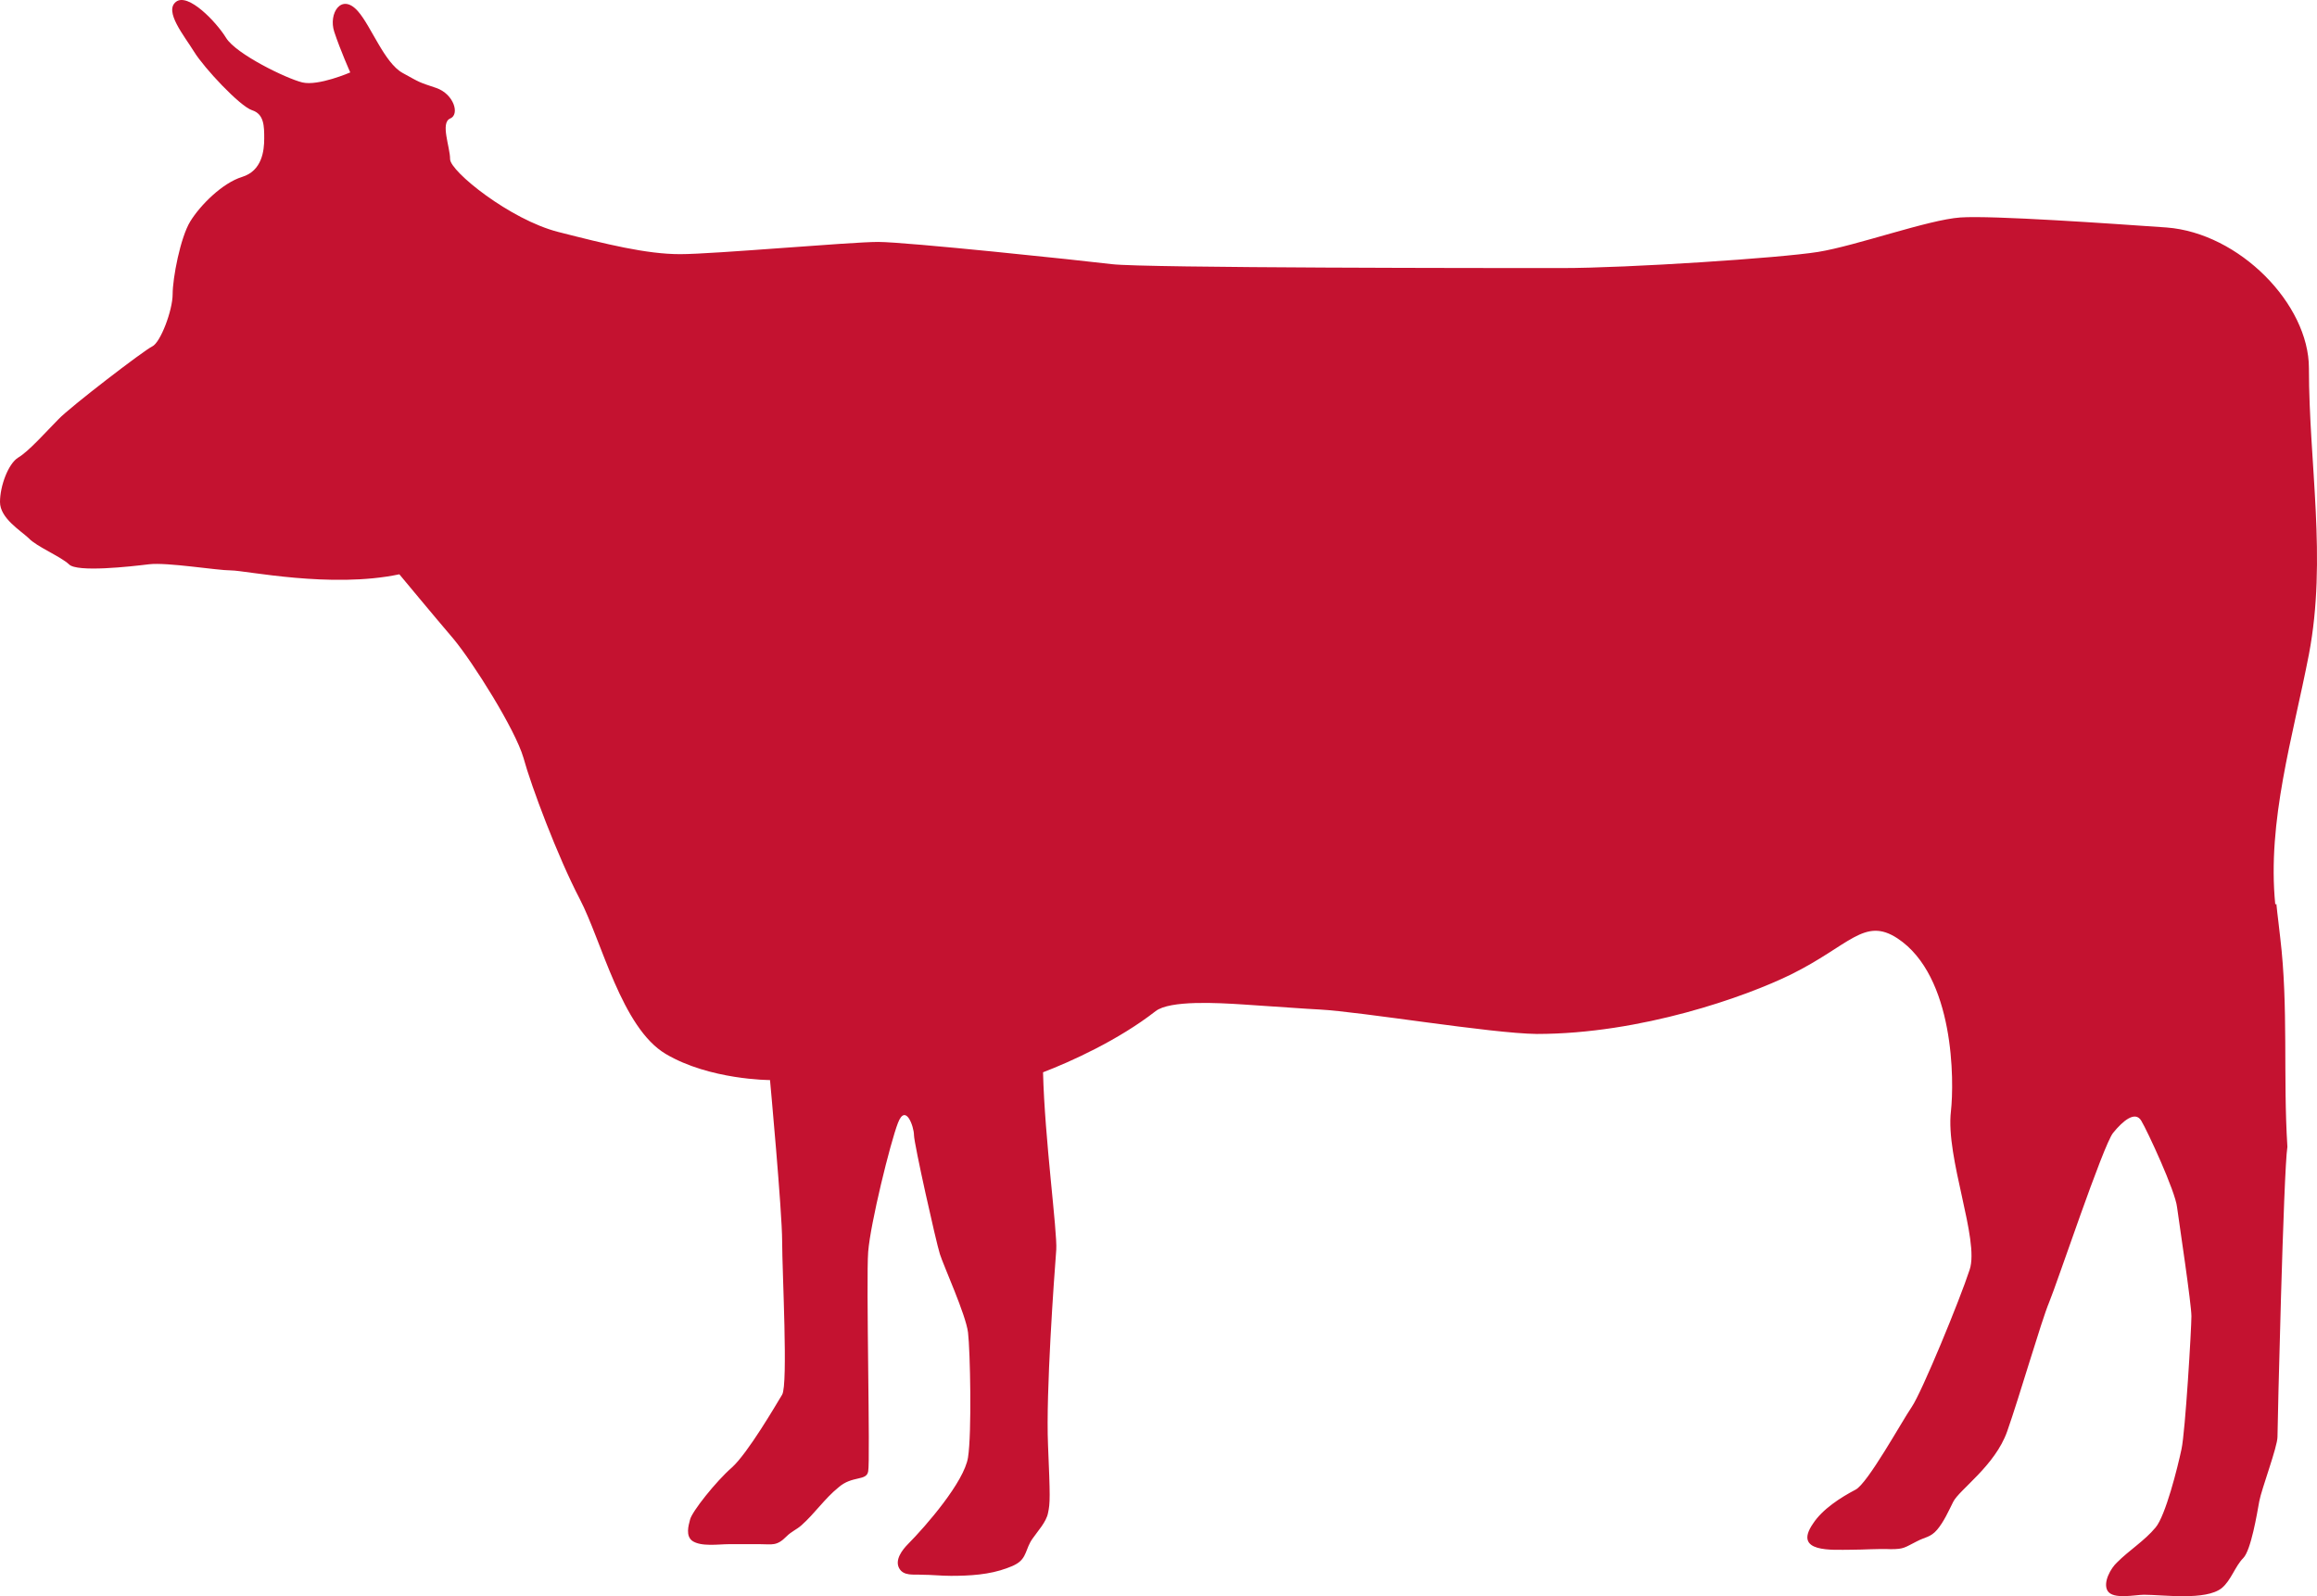 <svg width="90" height="62" viewBox="0 0 90 62" fill="none" xmlns="http://www.w3.org/2000/svg">
<path d="M88.379 35.13C88.057 31.892 89.064 28.632 89.686 25.416C90.393 21.703 89.686 18.011 89.686 14.298C89.686 11.815 86.986 9.052 84.158 8.836C81.973 8.685 77.388 8.361 76.145 8.447C74.902 8.534 72.096 9.548 70.617 9.786C69.139 10.023 63.226 10.412 60.676 10.412C58.127 10.412 44.436 10.412 43.193 10.261C41.95 10.11 35.18 9.397 34.109 9.397C33.038 9.397 27.724 9.872 26.417 9.872C25.11 9.872 23.546 9.484 21.682 9.009C19.818 8.534 17.483 6.655 17.483 6.181C17.483 5.706 17.097 4.777 17.483 4.605C17.869 4.453 17.633 3.655 16.947 3.417C16.24 3.18 16.347 3.223 15.64 2.834C14.933 2.446 14.419 1.021 13.905 0.438C13.262 -0.296 12.748 0.524 12.984 1.237C13.219 1.949 13.605 2.813 13.605 2.813C13.605 2.813 12.362 3.352 11.741 3.201C11.12 3.05 9.17 2.1 8.784 1.474C8.399 0.848 7.306 -0.296 6.835 0.071C6.363 0.438 7.156 1.388 7.542 2.014C7.927 2.64 9.32 4.13 9.791 4.281C10.263 4.432 10.263 4.907 10.263 5.382C10.263 5.857 10.177 6.634 9.406 6.871C8.634 7.109 7.777 7.972 7.392 8.598C7.006 9.224 6.706 10.8 6.706 11.427C6.706 12.053 6.235 13.305 5.913 13.456C5.592 13.607 2.721 15.809 2.271 16.284C1.8 16.759 1.114 17.536 0.707 17.773C0.321 18.011 0 18.875 0 19.5C0 20.127 0.793 20.602 1.114 20.904C1.414 21.228 2.357 21.616 2.678 21.918C2.978 22.242 5.078 22.005 5.785 21.918C6.492 21.832 8.42 22.156 8.977 22.156C9.534 22.156 12.855 22.868 15.512 22.307C15.512 22.307 16.819 23.883 17.611 24.811C18.383 25.74 20.011 28.33 20.332 29.431C20.632 30.532 21.661 33.274 22.518 34.915C23.375 36.555 24.146 39.923 25.86 40.938C27.574 41.952 29.91 41.952 29.91 41.952C29.91 41.952 30.381 47.047 30.381 48.213C30.381 49.379 30.617 53.783 30.381 54.171C30.145 54.56 29.052 56.438 28.431 56.999C27.81 57.539 26.867 58.727 26.803 59.029C26.739 59.266 26.631 59.655 26.889 59.849C27.231 60.087 27.917 59.979 28.303 59.979C28.71 59.979 29.117 59.979 29.524 59.979C29.995 59.979 30.167 60.065 30.552 59.676C30.745 59.482 30.938 59.417 31.131 59.245C31.645 58.791 32.031 58.209 32.566 57.777C33.102 57.302 33.659 57.539 33.723 57.151C33.809 56.762 33.638 49.703 33.723 48.623C33.809 47.522 34.58 44.392 34.88 43.615C35.18 42.837 35.502 43.766 35.502 44.09C35.502 44.413 36.358 48.235 36.508 48.71C36.658 49.184 37.516 51.063 37.601 51.754C37.687 52.466 37.751 55.661 37.601 56.611C37.451 57.561 35.973 59.266 35.266 59.979C35.052 60.195 34.752 60.583 34.923 60.907C35.094 61.231 35.502 61.145 35.801 61.166C36.187 61.166 36.551 61.209 36.937 61.209C37.665 61.209 38.437 61.166 39.122 60.907C39.23 60.864 39.358 60.821 39.465 60.756C39.894 60.518 39.829 60.151 40.108 59.763C40.301 59.482 40.644 59.115 40.708 58.77C40.794 58.381 40.794 58.144 40.708 56.114C40.622 54.085 40.944 49.638 41.029 48.537C41.072 47.825 40.579 44.241 40.515 41.65C41.586 41.24 43.45 40.398 44.886 39.276C45.443 38.844 47.307 38.952 48.292 39.016C49.642 39.103 50.756 39.189 51.249 39.211C52.877 39.297 57.891 40.139 59.691 40.161C63.74 40.161 67.811 38.714 69.567 37.851C71.839 36.728 72.417 35.605 73.703 36.447C75.931 37.915 75.909 42.017 75.781 43.161C75.567 44.975 76.895 48.148 76.509 49.314C76.124 50.501 74.645 54.085 74.26 54.646C73.874 55.208 72.546 57.626 72.074 57.863C71.496 58.165 70.789 58.619 70.424 59.18C69.632 60.324 71.174 60.195 71.903 60.195C72.417 60.195 72.931 60.151 73.445 60.173C73.96 60.173 73.981 60.108 74.453 59.871C74.774 59.698 74.988 59.72 75.245 59.417C75.502 59.115 75.695 58.683 75.867 58.338C76.102 57.863 77.495 56.935 77.966 55.596C78.438 54.258 79.295 51.3 79.594 50.588C79.894 49.875 81.694 44.478 82.08 44.003C82.466 43.528 82.937 43.14 83.172 43.528C83.408 43.917 84.501 46.27 84.565 46.896C84.651 47.522 85.122 50.653 85.122 51.127C85.122 51.602 84.886 55.596 84.737 56.287C84.587 56.999 84.115 58.878 83.73 59.331C83.301 59.849 82.701 60.216 82.23 60.691C81.994 60.907 81.673 61.468 81.866 61.792C82.08 62.138 82.937 61.943 83.28 61.943C84.029 61.943 85.679 62.181 86.301 61.684C86.665 61.382 86.815 60.842 87.136 60.518C87.436 60.216 87.672 58.791 87.757 58.316C87.843 57.842 88.465 56.201 88.465 55.812C88.465 55.424 88.7 45.471 88.85 44.543C88.679 41.823 88.893 39.103 88.572 36.426C88.529 35.994 88.465 35.562 88.422 35.109" fill="#C41230"/>
</svg>
